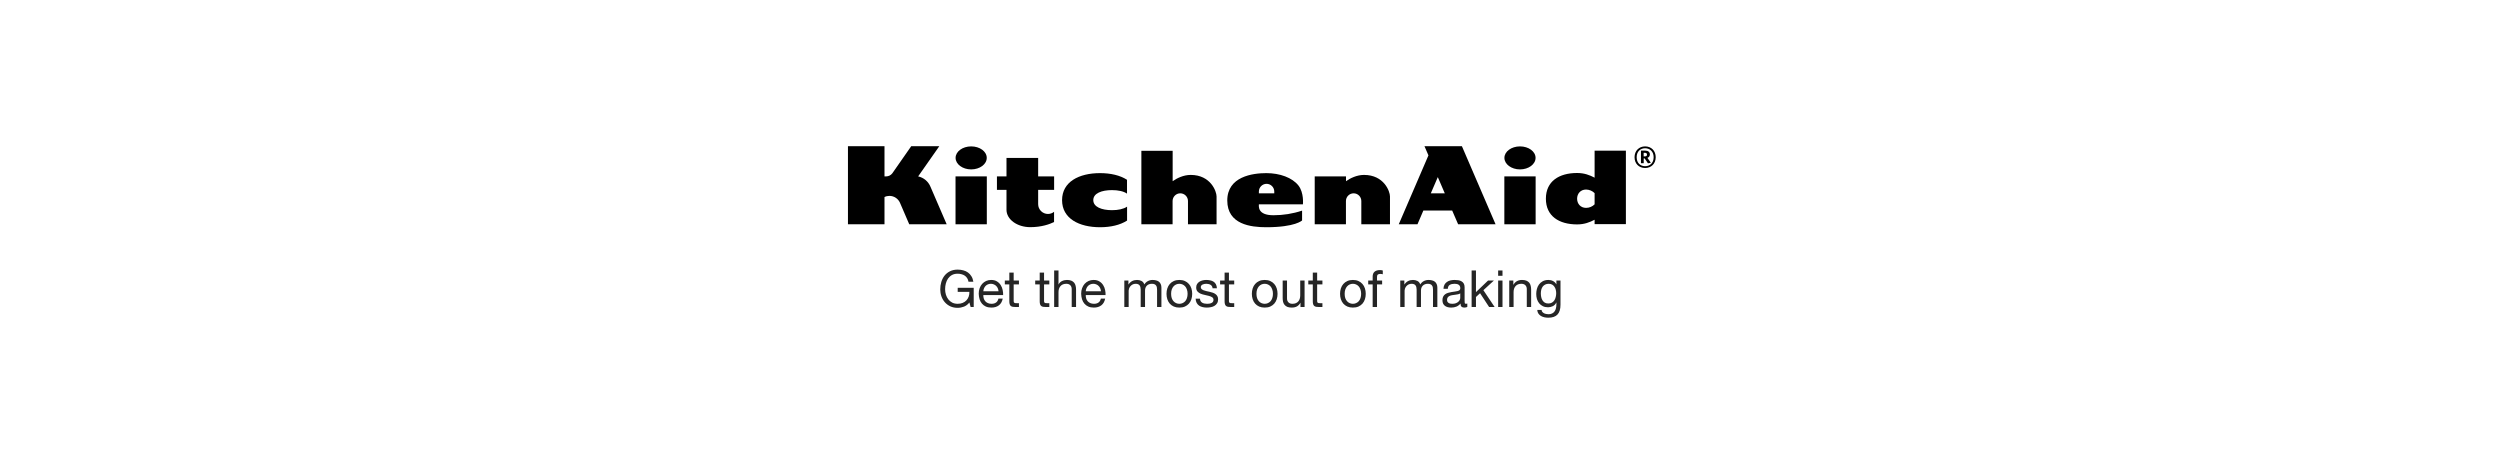 <svg width="1368" height="250" viewBox="0 0 1368 250" fill="none" xmlns="http://www.w3.org/2000/svg">
<path d="M530.437 165.508L531.137 168H532.817V157.472H524.053V159.712H530.437C530.474 160.627 530.353 161.485 530.073 162.288C529.793 163.072 529.373 163.763 528.813 164.36C528.271 164.939 527.599 165.396 526.797 165.732C525.994 166.068 525.07 166.236 524.025 166.236C522.905 166.236 521.915 166.021 521.057 165.592C520.217 165.144 519.507 164.556 518.929 163.828C518.35 163.081 517.911 162.232 517.613 161.28C517.314 160.309 517.165 159.301 517.165 158.256C517.165 157.192 517.295 156.156 517.557 155.148C517.818 154.121 518.219 153.216 518.761 152.432C519.321 151.629 520.03 150.985 520.889 150.5C521.766 150.015 522.811 149.772 524.025 149.772C524.771 149.772 525.471 149.865 526.125 150.052C526.797 150.22 527.394 150.481 527.917 150.836C528.439 151.191 528.878 151.648 529.233 152.208C529.587 152.749 529.83 153.403 529.961 154.168H532.621C532.434 152.992 532.079 151.993 531.557 151.172C531.053 150.332 530.418 149.641 529.653 149.1C528.906 148.559 528.047 148.167 527.077 147.924C526.125 147.663 525.107 147.532 524.025 147.532C522.438 147.532 521.047 147.831 519.853 148.428C518.677 149.007 517.687 149.791 516.885 150.78C516.101 151.769 515.503 152.927 515.093 154.252C514.701 155.559 514.505 156.94 514.505 158.396C514.505 159.703 514.719 160.963 515.149 162.176C515.578 163.389 516.203 164.463 517.025 165.396C517.846 166.329 518.845 167.076 520.021 167.636C521.197 168.177 522.531 168.448 524.025 168.448C525.201 168.448 526.367 168.224 527.525 167.776C528.682 167.309 529.653 166.553 530.437 165.508ZM546.391 159.376H538.075C538.112 158.816 538.234 158.293 538.439 157.808C538.644 157.304 538.924 156.865 539.279 156.492C539.634 156.119 540.054 155.829 540.539 155.624C541.043 155.4 541.603 155.288 542.219 155.288C542.816 155.288 543.358 155.4 543.843 155.624C544.347 155.829 544.776 156.119 545.131 156.492C545.504 156.847 545.794 157.276 545.999 157.78C546.223 158.284 546.354 158.816 546.391 159.376ZM548.687 163.408H546.335C546.13 164.36 545.7 165.069 545.047 165.536C544.412 166.003 543.591 166.236 542.583 166.236C541.799 166.236 541.118 166.105 540.539 165.844C539.96 165.583 539.484 165.237 539.111 164.808C538.738 164.36 538.467 163.856 538.299 163.296C538.131 162.717 538.056 162.111 538.075 161.476H548.911C548.948 160.599 548.864 159.675 548.659 158.704C548.472 157.733 548.118 156.837 547.595 156.016C547.091 155.195 546.41 154.523 545.551 154C544.711 153.459 543.647 153.188 542.359 153.188C541.37 153.188 540.455 153.375 539.615 153.748C538.794 154.121 538.075 154.644 537.459 155.316C536.862 155.988 536.395 156.781 536.059 157.696C535.723 158.611 535.555 159.619 535.555 160.72C535.592 161.821 535.751 162.839 536.031 163.772C536.33 164.705 536.768 165.508 537.347 166.18C537.926 166.852 538.635 167.375 539.475 167.748C540.334 168.121 541.342 168.308 542.499 168.308C544.142 168.308 545.504 167.897 546.587 167.076C547.67 166.255 548.37 165.032 548.687 163.408ZM554.682 153.524V149.184H552.302V153.524H549.838V155.624H552.302V164.836C552.302 165.508 552.367 166.049 552.498 166.46C552.629 166.871 552.825 167.188 553.086 167.412C553.366 167.636 553.721 167.795 554.15 167.888C554.598 167.963 555.13 168 555.746 168H557.566V165.9H556.474C556.101 165.9 555.793 165.891 555.55 165.872C555.326 165.835 555.149 165.769 555.018 165.676C554.887 165.583 554.794 165.452 554.738 165.284C554.701 165.116 554.682 164.892 554.682 164.612V155.624H557.566V153.524H554.682ZM571.307 153.524V149.184H568.927V153.524H566.463V155.624H568.927V164.836C568.927 165.508 568.992 166.049 569.123 166.46C569.254 166.871 569.45 167.188 569.711 167.412C569.991 167.636 570.346 167.795 570.775 167.888C571.223 167.963 571.755 168 572.371 168H574.191V165.9H573.099C572.726 165.9 572.418 165.891 572.175 165.872C571.951 165.835 571.774 165.769 571.643 165.676C571.512 165.583 571.419 165.452 571.363 165.284C571.326 165.116 571.307 164.892 571.307 164.612V155.624H574.191V153.524H571.307ZM576.835 148.008V168H579.215V159.824C579.215 159.171 579.299 158.573 579.467 158.032C579.654 157.472 579.924 156.987 580.279 156.576C580.634 156.165 581.072 155.848 581.595 155.624C582.136 155.4 582.771 155.288 583.499 155.288C584.414 155.288 585.132 155.549 585.655 156.072C586.178 156.595 586.439 157.304 586.439 158.2V168H588.819V158.48C588.819 157.696 588.735 156.987 588.567 156.352C588.418 155.699 588.147 155.139 587.755 154.672C587.363 154.205 586.85 153.841 586.215 153.58C585.58 153.319 584.787 153.188 583.835 153.188C583.406 153.188 582.958 153.235 582.491 153.328C582.043 153.421 581.604 153.571 581.175 153.776C580.764 153.963 580.391 154.215 580.055 154.532C579.719 154.831 579.458 155.204 579.271 155.652H579.215V148.008H576.835ZM602.446 159.376H594.13C594.167 158.816 594.288 158.293 594.494 157.808C594.699 157.304 594.979 156.865 595.334 156.492C595.688 156.119 596.108 155.829 596.594 155.624C597.098 155.4 597.658 155.288 598.274 155.288C598.871 155.288 599.412 155.4 599.898 155.624C600.402 155.829 600.831 156.119 601.186 156.492C601.559 156.847 601.848 157.276 602.054 157.78C602.278 158.284 602.408 158.816 602.446 159.376ZM604.742 163.408H602.39C602.184 164.36 601.755 165.069 601.102 165.536C600.467 166.003 599.646 166.236 598.638 166.236C597.854 166.236 597.172 166.105 596.594 165.844C596.015 165.583 595.539 165.237 595.166 164.808C594.792 164.36 594.522 163.856 594.354 163.296C594.186 162.717 594.111 162.111 594.13 161.476H604.966C605.003 160.599 604.919 159.675 604.714 158.704C604.527 157.733 604.172 156.837 603.65 156.016C603.146 155.195 602.464 154.523 601.606 154C600.766 153.459 599.702 153.188 598.414 153.188C597.424 153.188 596.51 153.375 595.67 153.748C594.848 154.121 594.13 154.644 593.514 155.316C592.916 155.988 592.45 156.781 592.114 157.696C591.778 158.611 591.61 159.619 591.61 160.72C591.647 161.821 591.806 162.839 592.086 163.772C592.384 164.705 592.823 165.508 593.402 166.18C593.98 166.852 594.69 167.375 595.53 167.748C596.388 168.121 597.396 168.308 598.554 168.308C600.196 168.308 601.559 167.897 602.642 167.076C603.724 166.255 604.424 165.032 604.742 163.408ZM615.226 153.524V168H617.606V158.984C617.606 158.704 617.671 158.359 617.802 157.948C617.951 157.519 618.175 157.108 618.474 156.716C618.791 156.324 619.192 155.988 619.678 155.708C620.182 155.428 620.779 155.288 621.47 155.288C622.011 155.288 622.45 155.372 622.786 155.54C623.14 155.689 623.42 155.913 623.626 156.212C623.831 156.492 623.971 156.828 624.046 157.22C624.139 157.612 624.186 158.041 624.186 158.508V168H626.566V158.984C626.566 157.864 626.902 156.968 627.574 156.296C628.246 155.624 629.17 155.288 630.346 155.288C630.924 155.288 631.391 155.372 631.746 155.54C632.119 155.708 632.408 155.941 632.614 156.24C632.819 156.52 632.959 156.856 633.034 157.248C633.108 157.64 633.146 158.06 633.146 158.508V168H635.526V157.388C635.526 156.641 635.404 156.007 635.162 155.484C634.938 154.943 634.611 154.504 634.182 154.168C633.771 153.832 633.267 153.589 632.67 153.44C632.091 153.272 631.438 153.188 630.71 153.188C629.758 153.188 628.88 153.403 628.078 153.832C627.294 154.261 626.659 154.868 626.174 155.652C625.875 154.756 625.362 154.121 624.634 153.748C623.906 153.375 623.094 153.188 622.198 153.188C620.163 153.188 618.604 154.009 617.522 155.652H617.466V153.524H615.226ZM640.833 160.776C640.833 159.899 640.945 159.124 641.169 158.452C641.411 157.761 641.738 157.183 642.149 156.716C642.559 156.249 643.035 155.895 643.577 155.652C644.137 155.409 644.725 155.288 645.341 155.288C645.957 155.288 646.535 155.409 647.077 155.652C647.637 155.895 648.122 156.249 648.533 156.716C648.943 157.183 649.261 157.761 649.485 158.452C649.727 159.124 649.849 159.899 649.849 160.776C649.849 161.653 649.727 162.437 649.485 163.128C649.261 163.8 648.943 164.369 648.533 164.836C648.122 165.284 647.637 165.629 647.077 165.872C646.535 166.115 645.957 166.236 645.341 166.236C644.725 166.236 644.137 166.115 643.577 165.872C643.035 165.629 642.559 165.284 642.149 164.836C641.738 164.369 641.411 163.8 641.169 163.128C640.945 162.437 640.833 161.653 640.833 160.776ZM638.313 160.776C638.313 161.84 638.462 162.829 638.761 163.744C639.059 164.659 639.507 165.461 640.105 166.152C640.702 166.824 641.439 167.356 642.317 167.748C643.194 168.121 644.202 168.308 645.341 168.308C646.498 168.308 647.506 168.121 648.365 167.748C649.242 167.356 649.979 166.824 650.577 166.152C651.174 165.461 651.622 164.659 651.921 163.744C652.219 162.829 652.369 161.84 652.369 160.776C652.369 159.712 652.219 158.723 651.921 157.808C651.622 156.875 651.174 156.072 650.577 155.4C649.979 154.709 649.242 154.168 648.365 153.776C647.506 153.384 646.498 153.188 645.341 153.188C644.202 153.188 643.194 153.384 642.317 153.776C641.439 154.168 640.702 154.709 640.105 155.4C639.507 156.072 639.059 156.875 638.761 157.808C638.462 158.723 638.313 159.712 638.313 160.776ZM656.631 163.436H654.251C654.288 164.332 654.475 165.097 654.811 165.732C655.147 166.348 655.595 166.852 656.155 167.244C656.715 167.617 657.359 167.888 658.087 168.056C658.815 168.224 659.58 168.308 660.383 168.308C661.111 168.308 661.839 168.233 662.567 168.084C663.313 167.953 663.976 167.711 664.555 167.356C665.152 167.001 665.628 166.535 665.983 165.956C666.356 165.377 666.543 164.649 666.543 163.772C666.543 163.081 666.403 162.503 666.123 162.036C665.861 161.569 665.507 161.187 665.059 160.888C664.629 160.571 664.125 160.319 663.547 160.132C662.987 159.945 662.408 159.787 661.811 159.656C661.251 159.525 660.691 159.404 660.131 159.292C659.571 159.161 659.067 159.012 658.619 158.844C658.171 158.657 657.797 158.433 657.499 158.172C657.219 157.892 657.079 157.547 657.079 157.136C657.079 156.763 657.172 156.464 657.359 156.24C657.545 155.997 657.788 155.811 658.087 155.68C658.385 155.531 658.712 155.428 659.067 155.372C659.44 155.316 659.804 155.288 660.159 155.288C660.551 155.288 660.933 155.335 661.307 155.428C661.699 155.503 662.053 155.633 662.371 155.82C662.688 156.007 662.949 156.259 663.155 156.576C663.36 156.875 663.481 157.257 663.519 157.724H665.899C665.843 156.847 665.656 156.119 665.339 155.54C665.021 154.943 664.592 154.476 664.051 154.14C663.528 153.785 662.921 153.543 662.231 153.412C661.54 153.263 660.784 153.188 659.963 153.188C659.328 153.188 658.684 153.272 658.031 153.44C657.396 153.589 656.817 153.832 656.295 154.168C655.791 154.485 655.371 154.905 655.035 155.428C654.717 155.951 654.559 156.576 654.559 157.304C654.559 158.237 654.792 158.965 655.259 159.488C655.725 160.011 656.304 160.421 656.995 160.72C657.704 161 658.469 161.224 659.291 161.392C660.112 161.541 660.868 161.719 661.559 161.924C662.268 162.111 662.856 162.363 663.323 162.68C663.789 162.997 664.023 163.464 664.023 164.08C664.023 164.528 663.911 164.901 663.687 165.2C663.463 165.48 663.173 165.695 662.819 165.844C662.483 165.993 662.109 166.096 661.699 166.152C661.288 166.208 660.896 166.236 660.523 166.236C660.037 166.236 659.561 166.189 659.095 166.096C658.647 166.003 658.236 165.853 657.863 165.648C657.508 165.424 657.219 165.135 656.995 164.78C656.771 164.407 656.649 163.959 656.631 163.436ZM672.479 153.524V149.184H670.099V153.524H667.635V155.624H670.099V164.836C670.099 165.508 670.164 166.049 670.295 166.46C670.425 166.871 670.621 167.188 670.883 167.412C671.163 167.636 671.517 167.795 671.947 167.888C672.395 167.963 672.927 168 673.543 168H675.363V165.9H674.271C673.897 165.9 673.589 165.891 673.347 165.872C673.123 165.835 672.945 165.769 672.815 165.676C672.684 165.583 672.591 165.452 672.535 165.284C672.497 165.116 672.479 164.892 672.479 164.612V155.624H675.363V153.524H672.479ZM687.536 160.776C687.536 159.899 687.648 159.124 687.872 158.452C688.114 157.761 688.441 157.183 688.852 156.716C689.262 156.249 689.738 155.895 690.28 155.652C690.84 155.409 691.428 155.288 692.044 155.288C692.66 155.288 693.238 155.409 693.78 155.652C694.34 155.895 694.825 156.249 695.236 156.716C695.646 157.183 695.964 157.761 696.188 158.452C696.43 159.124 696.552 159.899 696.552 160.776C696.552 161.653 696.43 162.437 696.188 163.128C695.964 163.8 695.646 164.369 695.236 164.836C694.825 165.284 694.34 165.629 693.78 165.872C693.238 166.115 692.66 166.236 692.044 166.236C691.428 166.236 690.84 166.115 690.28 165.872C689.738 165.629 689.262 165.284 688.852 164.836C688.441 164.369 688.114 163.8 687.872 163.128C687.648 162.437 687.536 161.653 687.536 160.776ZM685.016 160.776C685.016 161.84 685.165 162.829 685.464 163.744C685.762 164.659 686.21 165.461 686.808 166.152C687.405 166.824 688.142 167.356 689.02 167.748C689.897 168.121 690.905 168.308 692.044 168.308C693.201 168.308 694.209 168.121 695.068 167.748C695.945 167.356 696.682 166.824 697.28 166.152C697.877 165.461 698.325 164.659 698.624 163.744C698.922 162.829 699.072 161.84 699.072 160.776C699.072 159.712 698.922 158.723 698.624 157.808C698.325 156.875 697.877 156.072 697.28 155.4C696.682 154.709 695.945 154.168 695.068 153.776C694.209 153.384 693.201 153.188 692.044 153.188C690.905 153.188 689.897 153.384 689.02 153.776C688.142 154.168 687.405 154.709 686.808 155.4C686.21 156.072 685.762 156.875 685.464 157.808C685.165 158.723 685.016 159.712 685.016 160.776ZM713.862 168V153.524H711.482V161.7C711.482 162.353 711.389 162.96 711.202 163.52C711.034 164.061 710.773 164.537 710.418 164.948C710.063 165.359 709.615 165.676 709.074 165.9C708.551 166.124 707.926 166.236 707.198 166.236C706.283 166.236 705.565 165.975 705.042 165.452C704.519 164.929 704.258 164.22 704.258 163.324V153.524H701.878V163.044C701.878 163.828 701.953 164.547 702.102 165.2C702.27 165.835 702.55 166.385 702.942 166.852C703.334 167.319 703.847 167.683 704.482 167.944C705.117 168.187 705.91 168.308 706.862 168.308C707.926 168.308 708.85 168.103 709.634 167.692C710.418 167.263 711.062 166.6 711.566 165.704H711.622V168H713.862ZM720.741 153.524V149.184H718.361V153.524H715.897V155.624H718.361V164.836C718.361 165.508 718.426 166.049 718.557 166.46C718.687 166.871 718.883 167.188 719.145 167.412C719.425 167.636 719.779 167.795 720.209 167.888C720.657 167.963 721.189 168 721.805 168H723.625V165.9H722.533C722.159 165.9 721.851 165.891 721.609 165.872C721.385 165.835 721.207 165.769 721.077 165.676C720.946 165.583 720.853 165.452 720.797 165.284C720.759 165.116 720.741 164.892 720.741 164.612V155.624H723.625V153.524H720.741ZM735.798 160.776C735.798 159.899 735.91 159.124 736.134 158.452C736.376 157.761 736.703 157.183 737.114 156.716C737.524 156.249 738 155.895 738.542 155.652C739.102 155.409 739.69 155.288 740.306 155.288C740.922 155.288 741.5 155.409 742.042 155.652C742.602 155.895 743.087 156.249 743.498 156.716C743.908 157.183 744.226 157.761 744.45 158.452C744.692 159.124 744.814 159.899 744.814 160.776C744.814 161.653 744.692 162.437 744.45 163.128C744.226 163.8 743.908 164.369 743.498 164.836C743.087 165.284 742.602 165.629 742.042 165.872C741.5 166.115 740.922 166.236 740.306 166.236C739.69 166.236 739.102 166.115 738.542 165.872C738 165.629 737.524 165.284 737.114 164.836C736.703 164.369 736.376 163.8 736.134 163.128C735.91 162.437 735.798 161.653 735.798 160.776ZM733.278 160.776C733.278 161.84 733.427 162.829 733.726 163.744C734.024 164.659 734.472 165.461 735.07 166.152C735.667 166.824 736.404 167.356 737.282 167.748C738.159 168.121 739.167 168.308 740.306 168.308C741.463 168.308 742.471 168.121 743.33 167.748C744.207 167.356 744.944 166.824 745.542 166.152C746.139 165.461 746.587 164.659 746.886 163.744C747.184 162.829 747.334 161.84 747.334 160.776C747.334 159.712 747.184 158.723 746.886 157.808C746.587 156.875 746.139 156.072 745.542 155.4C744.944 154.709 744.207 154.168 743.33 153.776C742.471 153.384 741.463 153.188 740.306 153.188C739.167 153.188 738.159 153.384 737.282 153.776C736.404 154.168 735.667 154.709 735.07 155.4C734.472 156.072 734.024 156.875 733.726 157.808C733.427 158.723 733.278 159.712 733.278 160.776ZM751.12 155.624V168H753.5V155.624H756.3V153.524H753.5V151.508C753.5 150.873 753.658 150.444 753.976 150.22C754.293 149.996 754.741 149.884 755.32 149.884C755.525 149.884 755.749 149.903 755.992 149.94C756.234 149.959 756.458 150.005 756.664 150.08V148.008C756.44 147.933 756.178 147.877 755.88 147.84C755.6 147.803 755.348 147.784 755.124 147.784C753.817 147.784 752.818 148.092 752.128 148.708C751.456 149.305 751.12 150.192 751.12 151.368V153.524H748.684V155.624H751.12ZM766.218 153.524V168H768.598V158.984C768.598 158.704 768.663 158.359 768.794 157.948C768.943 157.519 769.167 157.108 769.466 156.716C769.783 156.324 770.184 155.988 770.67 155.708C771.174 155.428 771.771 155.288 772.462 155.288C773.003 155.288 773.442 155.372 773.778 155.54C774.132 155.689 774.412 155.913 774.618 156.212C774.823 156.492 774.963 156.828 775.038 157.22C775.131 157.612 775.178 158.041 775.178 158.508V168H777.558V158.984C777.558 157.864 777.894 156.968 778.566 156.296C779.238 155.624 780.162 155.288 781.338 155.288C781.916 155.288 782.383 155.372 782.738 155.54C783.111 155.708 783.4 155.941 783.606 156.24C783.811 156.52 783.951 156.856 784.026 157.248C784.1 157.64 784.138 158.06 784.138 158.508V168H786.518V157.388C786.518 156.641 786.396 156.007 786.154 155.484C785.93 154.943 785.603 154.504 785.174 154.168C784.763 153.832 784.259 153.589 783.662 153.44C783.083 153.272 782.43 153.188 781.702 153.188C780.75 153.188 779.872 153.403 779.07 153.832C778.286 154.261 777.651 154.868 777.166 155.652C776.867 154.756 776.354 154.121 775.626 153.748C774.898 153.375 774.086 153.188 773.19 153.188C771.155 153.188 769.596 154.009 768.514 155.652H768.458V153.524H766.218ZM802.913 167.944C802.502 168.187 801.933 168.308 801.205 168.308C800.589 168.308 800.094 168.14 799.721 167.804C799.366 167.449 799.189 166.88 799.189 166.096C798.536 166.88 797.77 167.449 796.893 167.804C796.034 168.14 795.101 168.308 794.093 168.308C793.44 168.308 792.814 168.233 792.217 168.084C791.638 167.935 791.134 167.701 790.705 167.384C790.276 167.067 789.93 166.656 789.669 166.152C789.426 165.629 789.305 165.004 789.305 164.276C789.305 163.455 789.445 162.783 789.725 162.26C790.005 161.737 790.369 161.317 790.817 161C791.284 160.664 791.806 160.412 792.385 160.244C792.982 160.076 793.589 159.936 794.205 159.824C794.858 159.693 795.474 159.6 796.053 159.544C796.65 159.469 797.173 159.376 797.621 159.264C798.069 159.133 798.424 158.956 798.685 158.732C798.946 158.489 799.077 158.144 799.077 157.696C799.077 157.173 798.974 156.753 798.769 156.436C798.582 156.119 798.33 155.876 798.013 155.708C797.714 155.54 797.369 155.428 796.977 155.372C796.604 155.316 796.23 155.288 795.857 155.288C794.849 155.288 794.009 155.484 793.337 155.876C792.665 156.249 792.301 156.968 792.245 158.032H789.865C789.902 157.136 790.089 156.38 790.425 155.764C790.761 155.148 791.209 154.653 791.769 154.28C792.329 153.888 792.964 153.608 793.673 153.44C794.401 153.272 795.176 153.188 795.997 153.188C796.65 153.188 797.294 153.235 797.929 153.328C798.582 153.421 799.17 153.617 799.693 153.916C800.216 154.196 800.636 154.597 800.953 155.12C801.27 155.643 801.429 156.324 801.429 157.164V164.612C801.429 165.172 801.457 165.583 801.513 165.844C801.588 166.105 801.812 166.236 802.185 166.236C802.39 166.236 802.633 166.189 802.913 166.096V167.944ZM799.049 160.524C798.75 160.748 798.358 160.916 797.873 161.028C797.388 161.121 796.874 161.205 796.333 161.28C795.81 161.336 795.278 161.411 794.737 161.504C794.196 161.579 793.71 161.709 793.281 161.896C792.852 162.083 792.497 162.353 792.217 162.708C791.956 163.044 791.825 163.511 791.825 164.108C791.825 164.5 791.9 164.836 792.049 165.116C792.217 165.377 792.422 165.592 792.665 165.76C792.926 165.928 793.225 166.049 793.561 166.124C793.897 166.199 794.252 166.236 794.625 166.236C795.409 166.236 796.081 166.133 796.641 165.928C797.201 165.704 797.658 165.433 798.013 165.116C798.368 164.78 798.629 164.425 798.797 164.052C798.965 163.66 799.049 163.296 799.049 162.96V160.524ZM805.268 148.008V168H807.648V162.512L809.888 160.44L814.844 168H817.868L811.708 158.788L817.448 153.524H814.256L807.648 159.852V148.008H805.268ZM822.167 150.92V148.008H819.787V150.92H822.167ZM819.787 153.524V168H822.167V153.524H819.787ZM825.855 153.524V168H828.235V159.824C828.235 159.171 828.319 158.573 828.487 158.032C828.673 157.472 828.944 156.987 829.299 156.576C829.653 156.165 830.092 155.848 830.615 155.624C831.156 155.4 831.791 155.288 832.519 155.288C833.433 155.288 834.152 155.549 834.675 156.072C835.197 156.595 835.459 157.304 835.459 158.2V168H837.839V158.48C837.839 157.696 837.755 156.987 837.587 156.352C837.437 155.699 837.167 155.139 836.775 154.672C836.383 154.205 835.869 153.841 835.235 153.58C834.6 153.319 833.807 153.188 832.855 153.188C830.708 153.188 829.14 154.065 828.151 155.82H828.095V153.524H825.855ZM853.901 166.768V153.524H851.661V155.596H851.633C851.204 154.793 850.606 154.196 849.841 153.804C849.076 153.393 848.236 153.188 847.321 153.188C846.07 153.188 845.016 153.431 844.157 153.916C843.298 154.383 842.608 154.989 842.085 155.736C841.562 156.464 841.189 157.285 840.965 158.2C840.741 159.096 840.629 159.973 840.629 160.832C840.629 161.821 840.76 162.764 841.021 163.66C841.301 164.537 841.712 165.312 842.253 165.984C842.794 166.637 843.466 167.16 844.269 167.552C845.072 167.944 846.014 168.14 847.097 168.14C848.03 168.14 848.908 167.935 849.729 167.524C850.569 167.095 851.194 166.432 851.605 165.536H851.661V166.488C851.661 167.291 851.577 168.028 851.409 168.7C851.26 169.372 851.008 169.941 850.653 170.408C850.298 170.893 849.85 171.267 849.309 171.528C848.768 171.808 848.105 171.948 847.321 171.948C846.929 171.948 846.518 171.901 846.089 171.808C845.66 171.733 845.258 171.603 844.885 171.416C844.53 171.229 844.222 170.987 843.961 170.688C843.718 170.389 843.588 170.025 843.569 169.596H841.189C841.226 170.38 841.432 171.043 841.805 171.584C842.178 172.125 842.645 172.564 843.205 172.9C843.784 173.236 844.418 173.479 845.109 173.628C845.818 173.777 846.509 173.852 847.181 173.852C849.496 173.852 851.194 173.264 852.277 172.088C853.36 170.912 853.901 169.139 853.901 166.768ZM847.237 166.068C846.453 166.068 845.8 165.909 845.277 165.592C844.754 165.256 844.334 164.827 844.017 164.304C843.7 163.763 843.476 163.165 843.345 162.512C843.214 161.859 843.149 161.205 843.149 160.552C843.149 159.861 843.224 159.199 843.373 158.564C843.541 157.929 843.793 157.369 844.129 156.884C844.484 156.399 844.932 156.016 845.473 155.736C846.014 155.437 846.668 155.288 847.433 155.288C848.18 155.288 848.814 155.437 849.337 155.736C849.86 156.035 850.28 156.436 850.597 156.94C850.933 157.425 851.176 157.976 851.325 158.592C851.474 159.208 851.549 159.833 851.549 160.468C851.549 161.14 851.465 161.812 851.297 162.484C851.148 163.156 850.905 163.763 850.569 164.304C850.233 164.827 849.785 165.256 849.225 165.592C848.684 165.909 848.021 166.068 847.237 166.068Z" fill="#252525"/>
<g clip-path="url(#clip0_15_2722)">
<path d="M573.448 117.079C570.501 117.079 568.08 114.693 568.08 111.712V103.889H576.815V96.522H568.08V86.419H550.751V96.522H545.524V103.889H550.751V114.448V114.799C550.751 120.061 556.574 124.305 563.766 124.305C569.975 124.305 574.43 122.656 576.78 121.499V115.886C575.868 116.658 574.675 117.079 573.448 117.079Z" fill="black"/>
<path d="M539.983 96.522H522.864V122.727H539.983V96.522Z" fill="black"/>
<path d="M531.423 92.699C536.123 92.699 539.947 89.893 539.947 86.385C539.947 82.877 536.123 80.106 531.423 80.106C526.722 80.106 522.898 82.912 522.898 86.385C522.898 89.858 526.722 92.699 531.423 92.699Z" fill="black"/>
<path d="M688.859 111.817H712.958C712.958 111.817 713.625 105.503 710.503 101.503C707.135 97.224 700.365 94.733 692.928 94.733C685.491 94.733 671.564 96.557 671.564 109.712C671.564 122.867 684.509 124.34 692.893 124.34C708.854 124.34 712.502 120.622 712.502 120.622V115.255C707.451 116.938 702.154 117.78 696.822 117.78C687.982 117.78 688.859 112.799 688.859 111.817ZM688.859 105.678V104.801C688.859 102.486 690.753 100.591 693.068 100.591C695.383 100.591 697.278 102.486 697.278 104.801V105.713V105.783H688.859V105.678Z" fill="black"/>
<path d="M651.534 95.716C647.605 95.716 643.922 97.54 641.677 99.153V82.526H624.558V122.727H641.642V109.993C641.642 107.678 643.536 105.783 645.851 105.783C648.167 105.783 650.061 107.678 650.061 109.993C650.061 109.993 650.061 109.993 650.061 110.028V122.727H665.706V107.502C665.706 104.731 662.479 95.716 651.534 95.716Z" fill="black"/>
<path d="M746.389 95.716C742.46 95.716 738.776 97.54 736.531 99.153V96.522H719.413V122.727H736.496V109.993C736.496 107.678 738.391 105.783 740.706 105.783C743.021 105.783 744.915 107.678 744.915 109.993C744.915 109.993 744.915 109.993 744.915 110.028V122.727H760.596V107.502C760.596 104.731 757.333 95.716 746.389 95.716Z" fill="black"/>
<path d="M840.296 96.522H823.178V122.727H840.296V96.522Z" fill="black"/>
<path d="M831.737 92.699C836.437 92.699 840.261 89.893 840.261 86.385C840.261 82.877 836.437 80.106 831.737 80.106C827.036 80.106 823.212 82.912 823.212 86.385C823.212 89.858 827.036 92.699 831.737 92.699Z" fill="black"/>
<path d="M797.886 122.727H818.372L799.956 80H779.469L781.644 85.016L765.402 122.727H775.646L778.873 115.185H794.623L797.886 122.727ZM782.942 105.783L786.766 96.908L790.589 105.783H782.942Z" fill="black"/>
<path d="M509.147 102.17C507.954 99.294 505.464 97.189 502.412 96.522L513.988 80H498.623L488.275 94.839C487.468 95.891 486.24 96.522 484.907 96.522C484.451 96.522 484.136 96.558 483.995 96.522V80H464V122.727H483.995V107.818C484.837 107.397 485.749 107.187 486.696 107.187C489.257 107.187 491.537 108.73 492.52 111.08L497.536 122.727H518.022L509.147 102.17Z" fill="black"/>
<path d="M608.491 115.009C602.844 115.009 598.248 113.255 598.248 109.502C598.248 105.748 602.844 104.029 608.491 104.029C611.859 104.029 614.841 104.661 616.7 105.959V98.381C612.911 95.926 607.72 94.733 601.932 94.733C590.461 94.733 581.165 99.469 581.165 109.537C581.165 119.604 590.496 124.34 601.967 124.34C607.72 124.34 612.946 123.147 616.735 120.692V113.08C614.841 114.378 611.859 115.009 608.491 115.009Z" fill="black"/>
<path d="M872.569 82.456V97.225C869.868 95.786 866.887 94.664 862.993 94.664C853.1 94.664 845.909 99.189 845.909 108.731C845.909 118.272 853.1 122.797 862.993 122.797C866.887 122.797 869.868 121.675 872.569 120.237V122.657H889.688V82.456H872.569ZM867.904 113.747C864.887 113.747 862.993 111.502 862.993 108.731C862.993 105.959 864.887 103.714 867.904 103.714C869.658 103.749 871.342 104.451 872.569 105.679V111.817C871.342 113.045 869.658 113.747 867.904 113.747Z" fill="black"/>
<path d="M902.807 84.49C902.807 83.157 901.825 82.421 900.281 82.421H897.931V89.296H899.44V86.665H899.931L901.755 89.366L903.333 89.086L901.474 86.385C902.316 86.104 902.842 85.332 902.807 84.49ZM900.106 85.578H899.404V83.613H900.106C900.843 83.613 901.229 83.964 901.229 84.561C901.264 85.262 900.843 85.578 900.106 85.578Z" fill="black"/>
<path d="M900.212 80.106C896.844 80.106 894.424 82.526 894.424 86.034C894.424 89.542 896.809 91.927 900.212 91.927C903.58 91.927 906 89.542 906 86.034C906 82.526 903.615 80.106 900.212 80.106ZM900.212 90.945C897.616 90.945 895.581 89.191 895.581 86.034C895.581 82.877 897.651 81.123 900.212 81.123C902.773 81.123 904.877 82.877 904.877 86.034C904.877 89.191 902.843 90.945 900.212 90.945Z" fill="black"/>
</g>
<defs>
<clipPath id="clip0_15_2722">
<rect width="442" height="44.34" fill="white" transform="translate(464 80)"/>
</clipPath>
</defs>
</svg>
